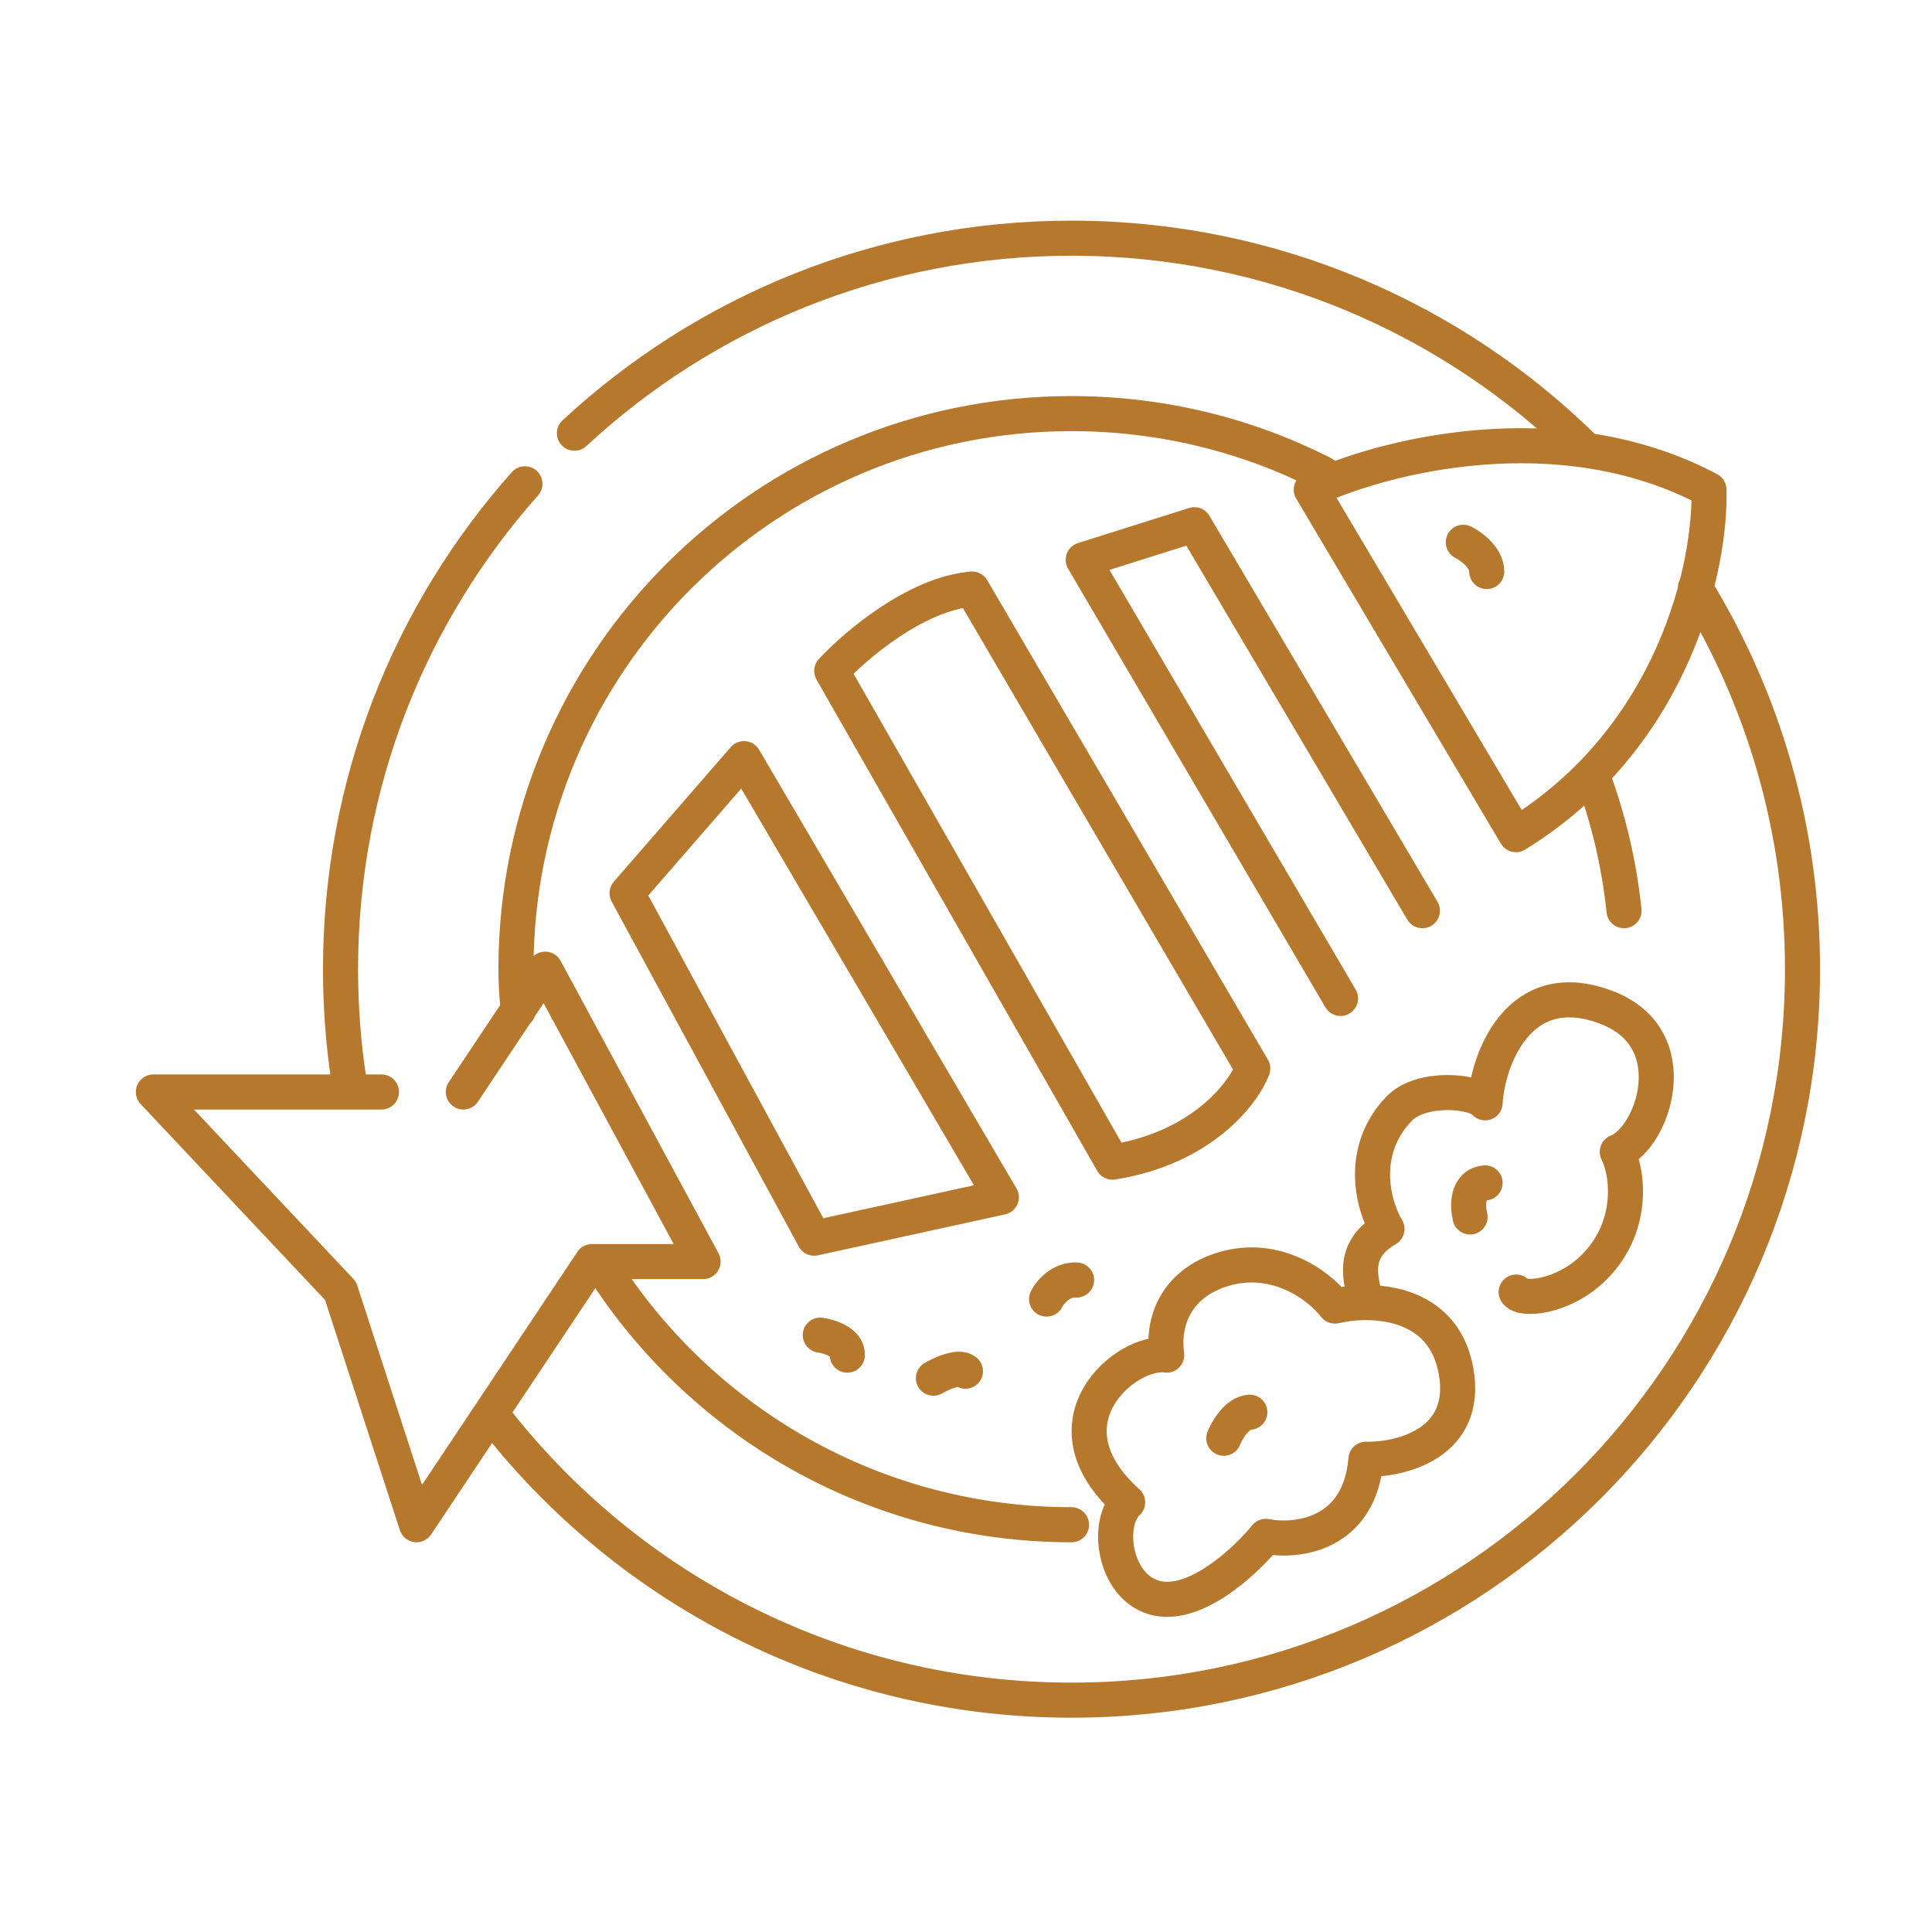 <svg width="70" height="70" viewBox="0 0 70 70" fill="none" xmlns="http://www.w3.org/2000/svg">
<path d="M19.019 17.529C14.862 22.206 12.338 28.366 12.338 35.115C12.338 36.484 12.441 37.828 12.642 39.141M20.813 15.696C25.539 11.311 31.868 8.63 38.823 8.63C46.074 8.63 52.645 11.544 57.428 16.265M17.847 51.287C22.69 57.56 30.285 61.6 38.823 61.6C53.45 61.6 65.308 49.743 65.308 35.115C65.308 30.054 63.889 25.325 61.426 21.304M13.821 39.565H5.557L12.338 46.769L15.092 55.244L21.449 45.709H25.474L19.753 35.115L16.787 39.565M48.57 36.175L39.247 20.283L43.273 19.012L51.536 32.996M53.019 19.648C53.302 19.789 53.867 20.199 53.867 20.707M47.934 17.162C45.198 15.771 42.102 14.986 38.823 14.986C27.706 14.986 18.694 23.998 18.694 35.115C18.694 35.686 18.728 36.056 18.775 36.615M57.704 28.123C58.276 29.667 58.664 31.3 58.842 32.996M38.823 55.244C31.683 55.244 25.411 51.526 21.838 45.921M44.34 52.11C44.461 51.808 44.819 51.196 45.283 51.167M37.919 47.068C38.04 46.826 38.427 46.349 39.007 46.378M33.819 49.934C34.11 49.764 34.748 49.477 34.98 49.68M29.72 48.374C30.059 48.422 30.729 48.635 30.7 49.099M49.491 47.195C50.802 47.195 52.405 47.705 52.756 49.68C53.221 52.292 50.773 52.896 49.491 52.872C49.259 55.629 46.976 55.883 45.864 55.665C45.114 56.584 43.252 58.314 41.801 57.878C40.349 57.443 40.059 55.157 40.857 54.432C37.629 51.53 40.821 48.882 42.272 49.099C42.091 47.721 42.744 46.451 44.34 45.979C46.182 45.435 47.738 46.511 48.367 47.322C48.676 47.248 49.069 47.195 49.491 47.195ZM49.491 47.195C49.346 46.439 48.874 45.326 50.253 44.528C49.709 43.597 49.256 41.672 50.688 40.175C51.486 39.34 53.458 39.51 53.808 39.957C53.893 38.434 55.011 35.262 58.234 36.511C61.136 37.636 59.903 41.227 58.597 41.735C59.008 42.545 59.214 44.528 57.69 45.979C56.607 47.011 55.138 47.14 54.933 46.814M53.264 44.093C53.167 43.706 53.141 42.917 53.808 42.859M29.5 44.862L36.28 43.379L26.957 27.487L22.72 32.361L29.5 44.862ZM40.306 42.107L30.136 24.309C30.983 23.391 33.187 21.512 35.221 21.343L45.391 38.717C45.038 39.635 43.527 41.599 40.306 42.107ZM54.926 30.242L47.51 17.741C50.053 16.54 56.494 14.859 61.918 17.741C61.996 20.425 60.707 26.682 54.926 30.242Z" stroke="#B6782D" stroke-width="1.271" stroke-linecap="round" stroke-linejoin="round"/>
</svg>
